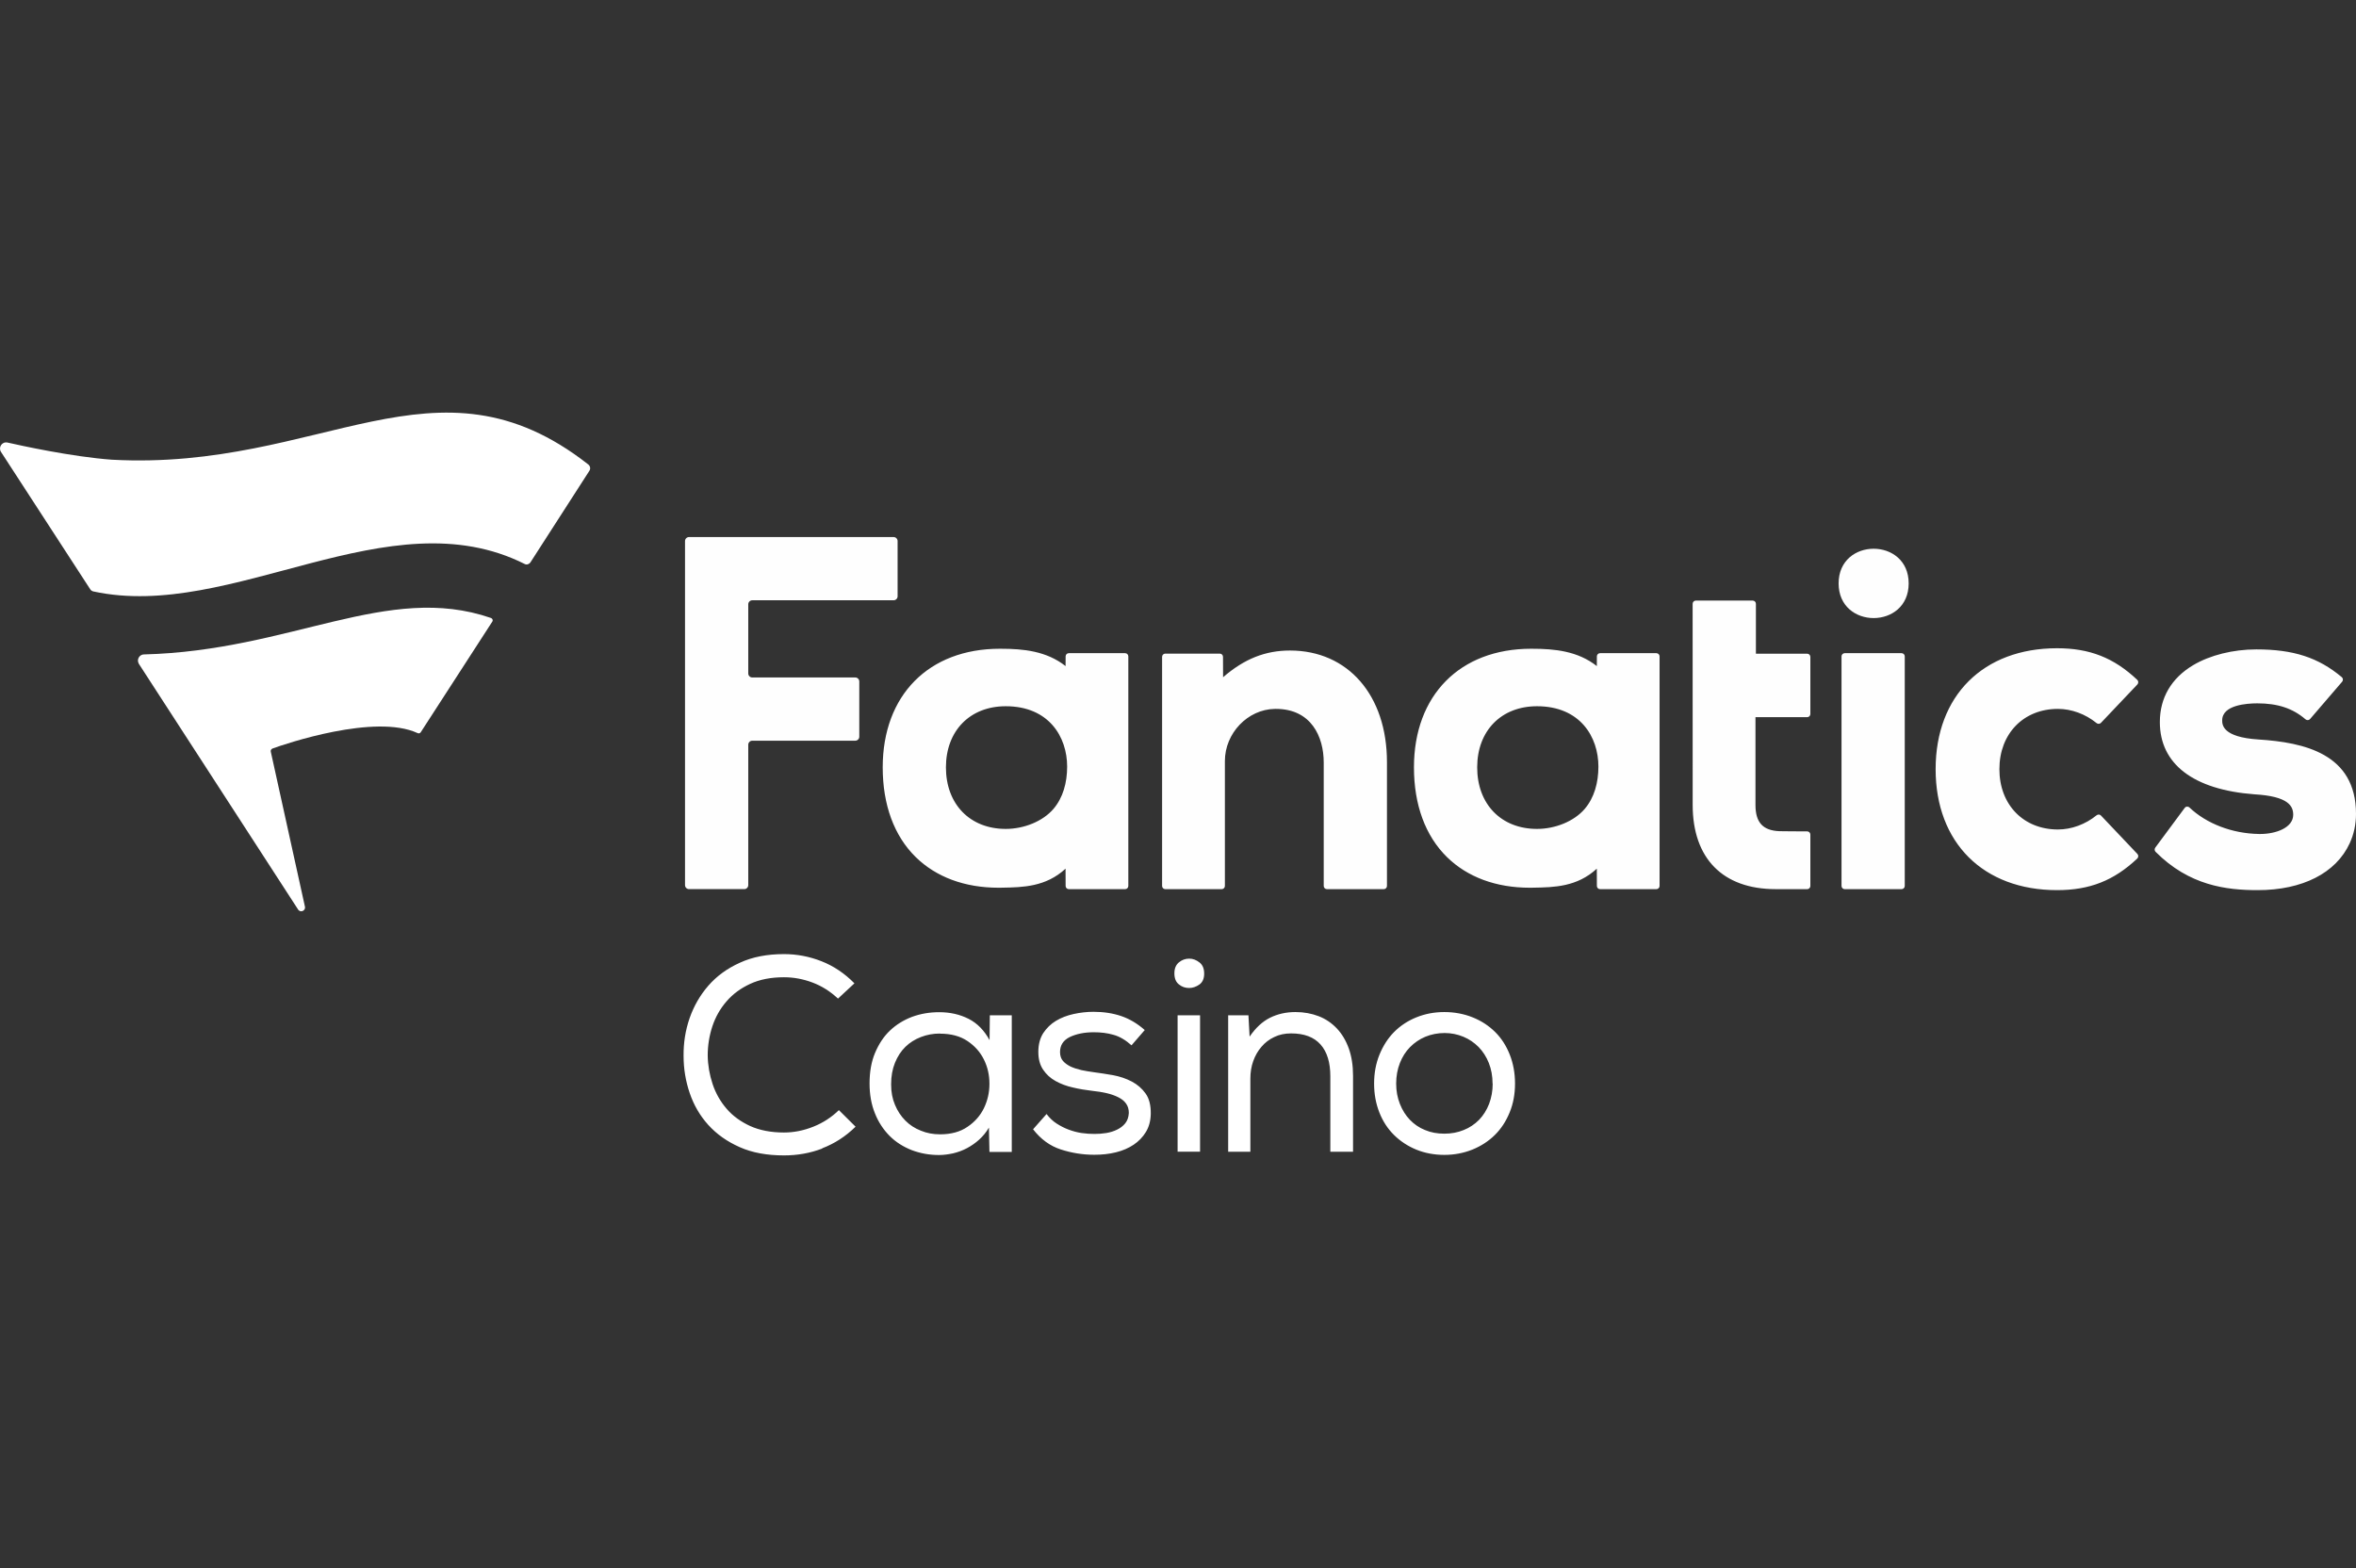 <?xml version="1.0" encoding="UTF-8"?> <svg xmlns="http://www.w3.org/2000/svg" width="631" height="420" viewBox="0 0 631 420" fill="none"><rect x="0" y="0" width="631" height="420" fill="#333333" stroke="none"/><g clip-path="url(#clip0_1022_49220)"><path fill-rule="evenodd" clip-rule="evenodd" d="M111.866 196.37C112.158 196.507 112.507 196.413 112.68 196.141L131.863 166.483C132.099 166.117 131.889 165.66 131.475 165.518C103.835 155.985 77.986 174.292 38.535 175.293C37.514 175.274 36.465 176.498 37.179 177.795L79.775 243.522C80.401 244.629 81.862 243.944 81.687 242.925L72.517 201.306C72.442 200.938 72.675 200.607 73.025 200.478C76.345 199.263 100.454 191.073 111.866 196.37ZM157.862 126.09L142.086 150.597C141.763 151.1 141.102 151.354 140.567 151.084C104.143 132.765 62.118 166.456 25.02 158.422C24.677 158.346 24.367 158.152 24.179 157.857C24.179 157.857 6.246 130.252 0.269 121.049C-0.494 119.899 0.455 118.258 1.969 118.53C5.21 119.269 19.147 122.352 29.994 123.136C86.269 126.169 116.755 92.407 157.55 124.403C158.07 124.811 158.22 125.534 157.862 126.09Z" fill="white"></path><path fill-rule="evenodd" clip-rule="evenodd" d="M511.195 156.267C511.195 143.884 492.429 143.884 492.429 156.267C492.429 168.649 511.195 168.649 511.195 156.267ZM494.066 238.163H509.287C509.761 238.163 510.144 237.78 510.144 237.306V175.811C510.144 175.337 509.761 174.954 509.287 174.954H494.066C493.592 174.954 493.209 175.337 493.209 175.811V237.306C493.209 237.78 493.592 238.163 494.066 238.163ZM285.402 175.807C285.404 175.336 285.789 174.954 286.261 174.954H301.335C301.811 174.954 302.194 175.337 302.194 175.811V237.306C302.194 237.78 301.811 238.163 301.335 238.163H286.259C285.785 238.163 285.402 237.782 285.402 237.308L285.386 232.675C280.093 237.57 273.907 237.674 268.365 237.768L267.423 237.78C258.391 237.78 250.721 234.937 245.242 229.559C239.465 223.884 236.413 215.578 236.413 205.539C236.413 186.239 248.722 173.77 267.775 173.77L268.07 173.772C274.082 173.772 280.281 174.382 285.39 178.413L285.402 175.807ZM282.138 216.677C284.687 213.696 285.81 209.668 285.81 205.335C285.81 197.422 280.967 189.168 269.362 189.168C259.782 189.168 253.346 195.747 253.346 205.539C253.346 215.401 259.782 222.027 269.362 222.027C274.246 222.027 279.288 220.005 282.138 216.677ZM484.002 238.165C484.476 238.167 484.863 237.782 484.863 237.306V223.543C484.863 223.067 484.48 222.684 484.006 222.684C482.461 222.682 477.549 222.676 476.532 222.634C472.126 222.443 470.162 220.277 470.162 215.605V192.101H484.006C484.48 192.101 484.863 191.718 484.863 191.244V175.956C484.863 175.482 484.48 175.097 484.006 175.097H470.279V161.724C470.279 161.251 469.896 160.866 469.422 160.866H454.191C453.718 160.866 453.333 161.251 453.333 161.724L453.344 215.605C453.344 229.938 461.423 238.159 475.569 238.159L478.381 238.163L484.002 238.165ZM562.694 218.443C562.378 218.11 561.866 218.093 561.511 218.384C558.536 220.806 554.808 222.181 551.166 222.181C541.938 222.181 535.491 215.539 535.491 206.028C535.491 196.519 541.938 189.879 551.166 189.879C554.808 189.879 558.536 191.254 561.511 193.676C561.866 193.965 562.378 193.946 562.694 193.615L572.448 183.333C572.779 182.985 572.763 182.424 572.415 182.097C566.137 176.171 559.661 173.633 550.927 173.633C531.175 173.633 518.413 186.351 518.413 206.028C518.413 225.709 531.175 238.425 550.927 238.425C559.661 238.425 566.137 235.885 572.415 229.963C572.763 229.634 572.779 229.073 572.448 228.727L562.694 218.443ZM240.401 159.714V144.924C240.401 144.333 239.92 143.852 239.326 143.852H184.541C183.948 143.852 183.468 144.333 183.468 144.924V237.083C183.468 237.674 183.948 238.155 184.541 238.155H199.331C199.922 238.155 200.403 237.674 200.403 237.083V199.473C200.403 198.88 200.885 198.398 201.476 198.398H229.066C229.657 198.398 230.139 197.917 230.139 197.326V182.536C230.139 181.943 229.657 181.463 229.066 181.463H201.476C200.885 181.463 200.403 180.982 200.403 180.389V161.861C200.403 161.268 200.885 160.787 201.476 160.787H239.326C239.92 160.787 240.401 160.307 240.401 159.714ZM427.687 175.807C427.689 175.336 428.073 174.954 428.544 174.954H443.621C444.095 174.954 444.478 175.337 444.478 175.811V237.306C444.478 237.78 444.095 238.163 443.621 238.163H428.542C428.069 238.163 427.686 237.782 427.686 237.308L427.67 232.675C422.376 237.57 416.191 237.674 410.65 237.768L409.707 237.78C400.673 237.78 393.007 234.937 387.528 229.559C381.749 223.884 378.695 215.578 378.695 205.539C378.695 186.239 391.008 173.77 410.059 173.77L410.354 173.772C416.366 173.772 422.567 174.382 427.676 178.413L427.687 175.807ZM424.421 216.677C426.973 213.696 428.096 209.668 428.096 205.335C428.096 197.422 423.252 189.168 411.648 189.168C402.065 189.168 395.63 195.747 395.63 205.539C395.63 215.401 402.065 222.027 411.648 222.027C416.532 222.027 421.571 220.005 424.421 216.677ZM577.243 227.036C576.99 227.379 577.025 227.864 577.326 228.165C586.317 237.19 596.181 238.425 604.673 238.425C616.665 238.425 625.644 233.847 629.313 225.871C630.434 223.435 631 220.791 631 218.012C631 201.834 617.038 198.859 604.873 198.073C595.164 197.457 595.164 194.056 595.164 192.937C595.164 188.837 601.732 188.394 604.554 188.394C610.023 188.394 614.05 189.719 617.475 192.671C617.839 192.985 618.381 192.96 618.694 192.598L627.289 182.599C627.599 182.237 627.559 181.681 627.191 181.375C620.911 176.106 614.211 173.943 604.319 173.943C598.072 173.943 591.9 175.484 587.384 178.17C581.549 181.642 578.466 186.913 578.466 193.411C578.466 204.657 587.445 211.528 603.774 212.757C613.002 213.284 614.182 215.967 614.182 218.249C614.182 221.623 609.724 223.387 605.318 223.387L604.933 223.383C597.808 223.252 590.964 220.621 586.407 216.302C586.028 215.944 585.431 215.98 585.121 216.4L577.243 227.036ZM345.495 174.244C361.03 174.244 371.465 186.249 371.465 204.12V237.306C371.465 237.78 371.082 238.163 370.608 238.163H355.389C354.915 238.163 354.53 237.78 354.53 237.306V204.237C354.53 197.297 351.162 189.879 341.711 189.879L341.397 189.883C334.167 190.008 328.059 196.399 328.059 203.84V237.306C328.059 237.78 327.676 238.163 327.2 238.163H312.1C311.629 238.163 311.241 237.78 311.241 237.306V175.931C311.241 175.457 311.629 175.074 312.1 175.074H326.694C327.165 175.074 327.551 175.455 327.553 175.927L327.574 181.398C333.264 176.468 338.884 174.244 345.495 174.244Z" fill="#FEFEFE"></path><path d="M220.208 307.643C216.941 308.89 213.538 309.479 209.964 309.479C205.391 309.479 201.437 308.752 198.104 307.262C194.735 305.772 191.952 303.796 189.716 301.336C187.483 298.876 185.832 296.034 184.732 292.811C183.631 289.588 183.081 286.262 183.081 282.796C183.049 279.331 183.564 275.97 184.697 272.712C185.832 269.455 187.515 266.544 189.716 264.014C191.917 261.484 194.735 259.405 198.138 257.88C201.507 256.321 205.46 255.559 209.964 255.559C213.401 255.559 216.735 256.182 220.002 257.465C223.266 258.747 226.223 260.722 228.836 263.39L224.436 267.479C222.374 265.539 220.104 264.118 217.63 263.182C215.154 262.247 212.611 261.761 209.964 261.761C206.491 261.761 203.467 262.351 200.922 263.529C198.379 264.707 196.247 266.267 194.564 268.242C192.879 270.182 191.607 272.435 190.782 274.93C189.957 277.46 189.545 280.059 189.545 282.692C189.58 285.326 190.026 287.856 190.851 290.351C191.677 292.846 192.948 295.064 194.597 296.97C196.247 298.91 198.379 300.435 200.922 301.613C203.467 302.757 206.491 303.346 209.964 303.346C212.611 303.346 215.223 302.826 217.836 301.786C220.448 300.747 222.716 299.257 224.677 297.351L229.145 301.786C226.464 304.42 223.472 306.326 220.208 307.574V307.643ZM264.998 308.475L264.859 302.03C264.138 303.277 263.243 304.351 262.247 305.252C261.251 306.153 260.15 306.916 258.983 307.54C257.813 308.163 256.576 308.614 255.27 308.926C253.964 309.203 252.724 309.376 251.487 309.376C248.875 309.376 246.468 308.926 244.166 308.059C241.898 307.158 239.903 305.911 238.254 304.247C236.604 302.584 235.263 300.574 234.336 298.218C233.372 295.861 232.891 293.193 232.891 290.213C232.891 287.094 233.372 284.356 234.368 282C235.367 279.643 236.673 277.633 238.356 276.039C240.041 274.445 241.999 273.233 244.27 272.366C246.538 271.534 248.944 271.119 251.557 271.119C254.444 271.119 257.057 271.708 259.394 272.886C261.731 274.064 263.588 275.97 265.033 278.604L265.1 271.95H270.979V308.545H265.033L264.998 308.475ZM251.763 276.837C249.941 276.837 248.255 277.148 246.642 277.772C245.026 278.396 243.65 279.262 242.483 280.406C241.313 281.549 240.386 282.97 239.697 284.668C239.01 286.366 238.666 288.272 238.666 290.421C238.666 292.569 239.01 294.302 239.697 295.931C240.386 297.594 241.313 298.98 242.483 300.158C243.65 301.337 245.026 302.237 246.642 302.861C248.223 303.52 249.941 303.832 251.763 303.832C254.719 303.832 257.161 303.173 259.119 301.822C261.079 300.505 262.557 298.807 263.519 296.832C264.483 294.822 264.998 292.673 264.998 290.317C264.998 287.96 264.515 285.812 263.519 283.802C262.522 281.792 261.079 280.163 259.119 278.846C257.161 277.53 254.719 276.871 251.763 276.871V276.837ZM303.086 280.025C301.505 278.604 299.889 277.634 298.238 277.183C296.59 276.698 294.801 276.49 292.944 276.49C290.401 276.49 288.27 276.941 286.517 277.772C284.765 278.639 283.905 279.99 283.905 281.792C283.905 282.762 284.18 283.594 284.695 284.183C285.211 284.772 285.932 285.292 286.792 285.708C287.652 286.089 288.614 286.401 289.68 286.644C290.746 286.851 291.846 287.059 292.979 287.198C294.595 287.406 296.315 287.683 298.137 287.995C299.959 288.342 301.607 288.896 303.121 289.693C304.633 290.49 305.87 291.564 306.832 292.916C307.796 294.267 308.242 296.104 308.207 298.356C308.173 300.228 307.726 301.856 306.901 303.208C306.076 304.559 304.978 305.703 303.637 306.604C302.296 307.505 300.715 308.198 298.893 308.649C297.071 309.099 295.145 309.307 293.083 309.307C289.99 309.307 286.998 308.822 284.111 307.886C281.223 306.95 278.749 305.149 276.685 302.48L280.296 298.391C281.087 299.431 281.979 300.297 283.01 300.956C284.041 301.614 285.107 302.168 286.242 302.584C287.377 303 288.51 303.312 289.68 303.485C290.847 303.658 292.017 303.728 293.152 303.728C294.183 303.728 295.215 303.658 296.28 303.485C297.346 303.312 298.308 303 299.168 302.584C300.026 302.168 300.784 301.614 301.366 300.886C301.951 300.158 302.261 299.257 302.331 298.114C302.331 297.109 302.09 296.312 301.607 295.619C301.126 294.926 300.439 294.371 299.545 293.921C298.652 293.47 297.621 293.089 296.417 292.812C295.215 292.535 293.943 292.327 292.567 292.188C290.815 291.98 289.06 291.703 287.343 291.287C285.623 290.906 284.076 290.317 282.703 289.554C281.327 288.792 280.227 287.787 279.367 286.505C278.509 285.223 278.095 283.663 278.095 281.723C278.095 279.782 278.541 278.084 279.401 276.732C280.296 275.381 281.429 274.272 282.804 273.441C284.18 272.609 285.796 271.985 287.548 271.604C289.301 271.223 291.09 271.015 292.843 271.015C295.591 271.015 298.067 271.396 300.301 272.158C302.536 272.921 304.633 274.168 306.591 275.901L303.052 279.99L303.086 280.025ZM314.533 260.689C314.533 259.407 314.946 258.436 315.737 257.778C316.526 257.12 317.455 256.773 318.486 256.773C319.517 256.773 320.377 257.12 321.237 257.778C322.095 258.436 322.509 259.441 322.509 260.793C322.509 262.144 322.06 263.115 321.237 263.704C320.412 264.293 319.448 264.639 318.486 264.639C317.455 264.639 316.526 264.328 315.737 263.669C314.912 263.011 314.533 262.04 314.533 260.689ZM315.393 271.951H321.408V308.476H315.393V271.951ZM328.866 271.949H334.366L334.676 277.667C336.292 275.31 338.114 273.612 340.141 272.607C342.171 271.602 344.439 271.082 346.948 271.082C349.218 271.082 351.28 271.464 353.171 272.191C355.06 272.919 356.676 274.028 358.052 275.484C359.427 276.939 360.493 278.741 361.249 280.855C362.005 282.969 362.382 285.429 362.382 288.201V308.508H356.299V288.305C356.299 284.597 355.439 281.756 353.687 279.78C351.932 277.805 349.32 276.8 345.78 276.8C344.129 276.8 342.617 277.112 341.277 277.771C339.936 278.395 338.768 279.295 337.839 280.404C336.877 281.513 336.153 282.795 335.638 284.251C335.122 285.706 334.882 287.266 334.882 288.894V308.508H328.936V271.983L328.866 271.949ZM368.021 290.246C368.021 287.439 368.501 284.84 369.463 282.484C370.427 280.127 371.733 278.082 373.382 276.419C375.032 274.756 377.025 273.439 379.33 272.503C381.633 271.568 384.141 271.082 386.823 271.082C389.505 271.082 392.117 271.568 394.42 272.503C396.757 273.439 398.752 274.756 400.435 276.419C402.121 278.082 403.427 280.127 404.354 282.484C405.284 284.84 405.764 287.439 405.764 290.246C405.764 293.053 405.283 295.652 404.319 297.974C403.358 300.33 402.052 302.34 400.366 304.003C398.683 305.667 396.656 306.984 394.351 307.919C392.013 308.855 389.505 309.34 386.823 309.34C384.141 309.34 381.564 308.855 379.296 307.919C377.025 306.984 375.032 305.667 373.349 304.003C371.664 302.34 370.358 300.33 369.428 297.974C368.501 295.617 368.021 293.053 368.021 290.246ZM399.749 290.246C399.749 288.236 399.404 286.399 398.752 284.736C398.098 283.073 397.171 281.652 396.036 280.474C394.866 279.295 393.528 278.36 391.946 277.701C390.365 277.043 388.68 276.696 386.892 276.696C385.105 276.696 383.316 277.043 381.737 277.701C380.156 278.36 378.815 279.295 377.645 280.474C376.477 281.652 375.583 283.073 374.928 284.736C374.276 286.399 373.932 288.236 373.932 290.246C373.932 292.256 374.276 294.023 374.928 295.686C375.583 297.35 376.477 298.771 377.61 299.949C378.745 301.127 380.086 302.063 381.668 302.686C383.214 303.345 384.932 303.657 386.823 303.657C388.714 303.657 390.397 303.345 392.013 302.686C393.595 302.063 394.97 301.127 396.14 299.949C397.273 298.771 398.168 297.35 398.819 295.686C399.439 294.023 399.784 292.221 399.784 290.246H399.749Z" fill="white"></path></g><defs><clipPath id="clip0_1022_49220"><rect width="631" height="420" fill="white"></rect></clipPath></defs></svg> 